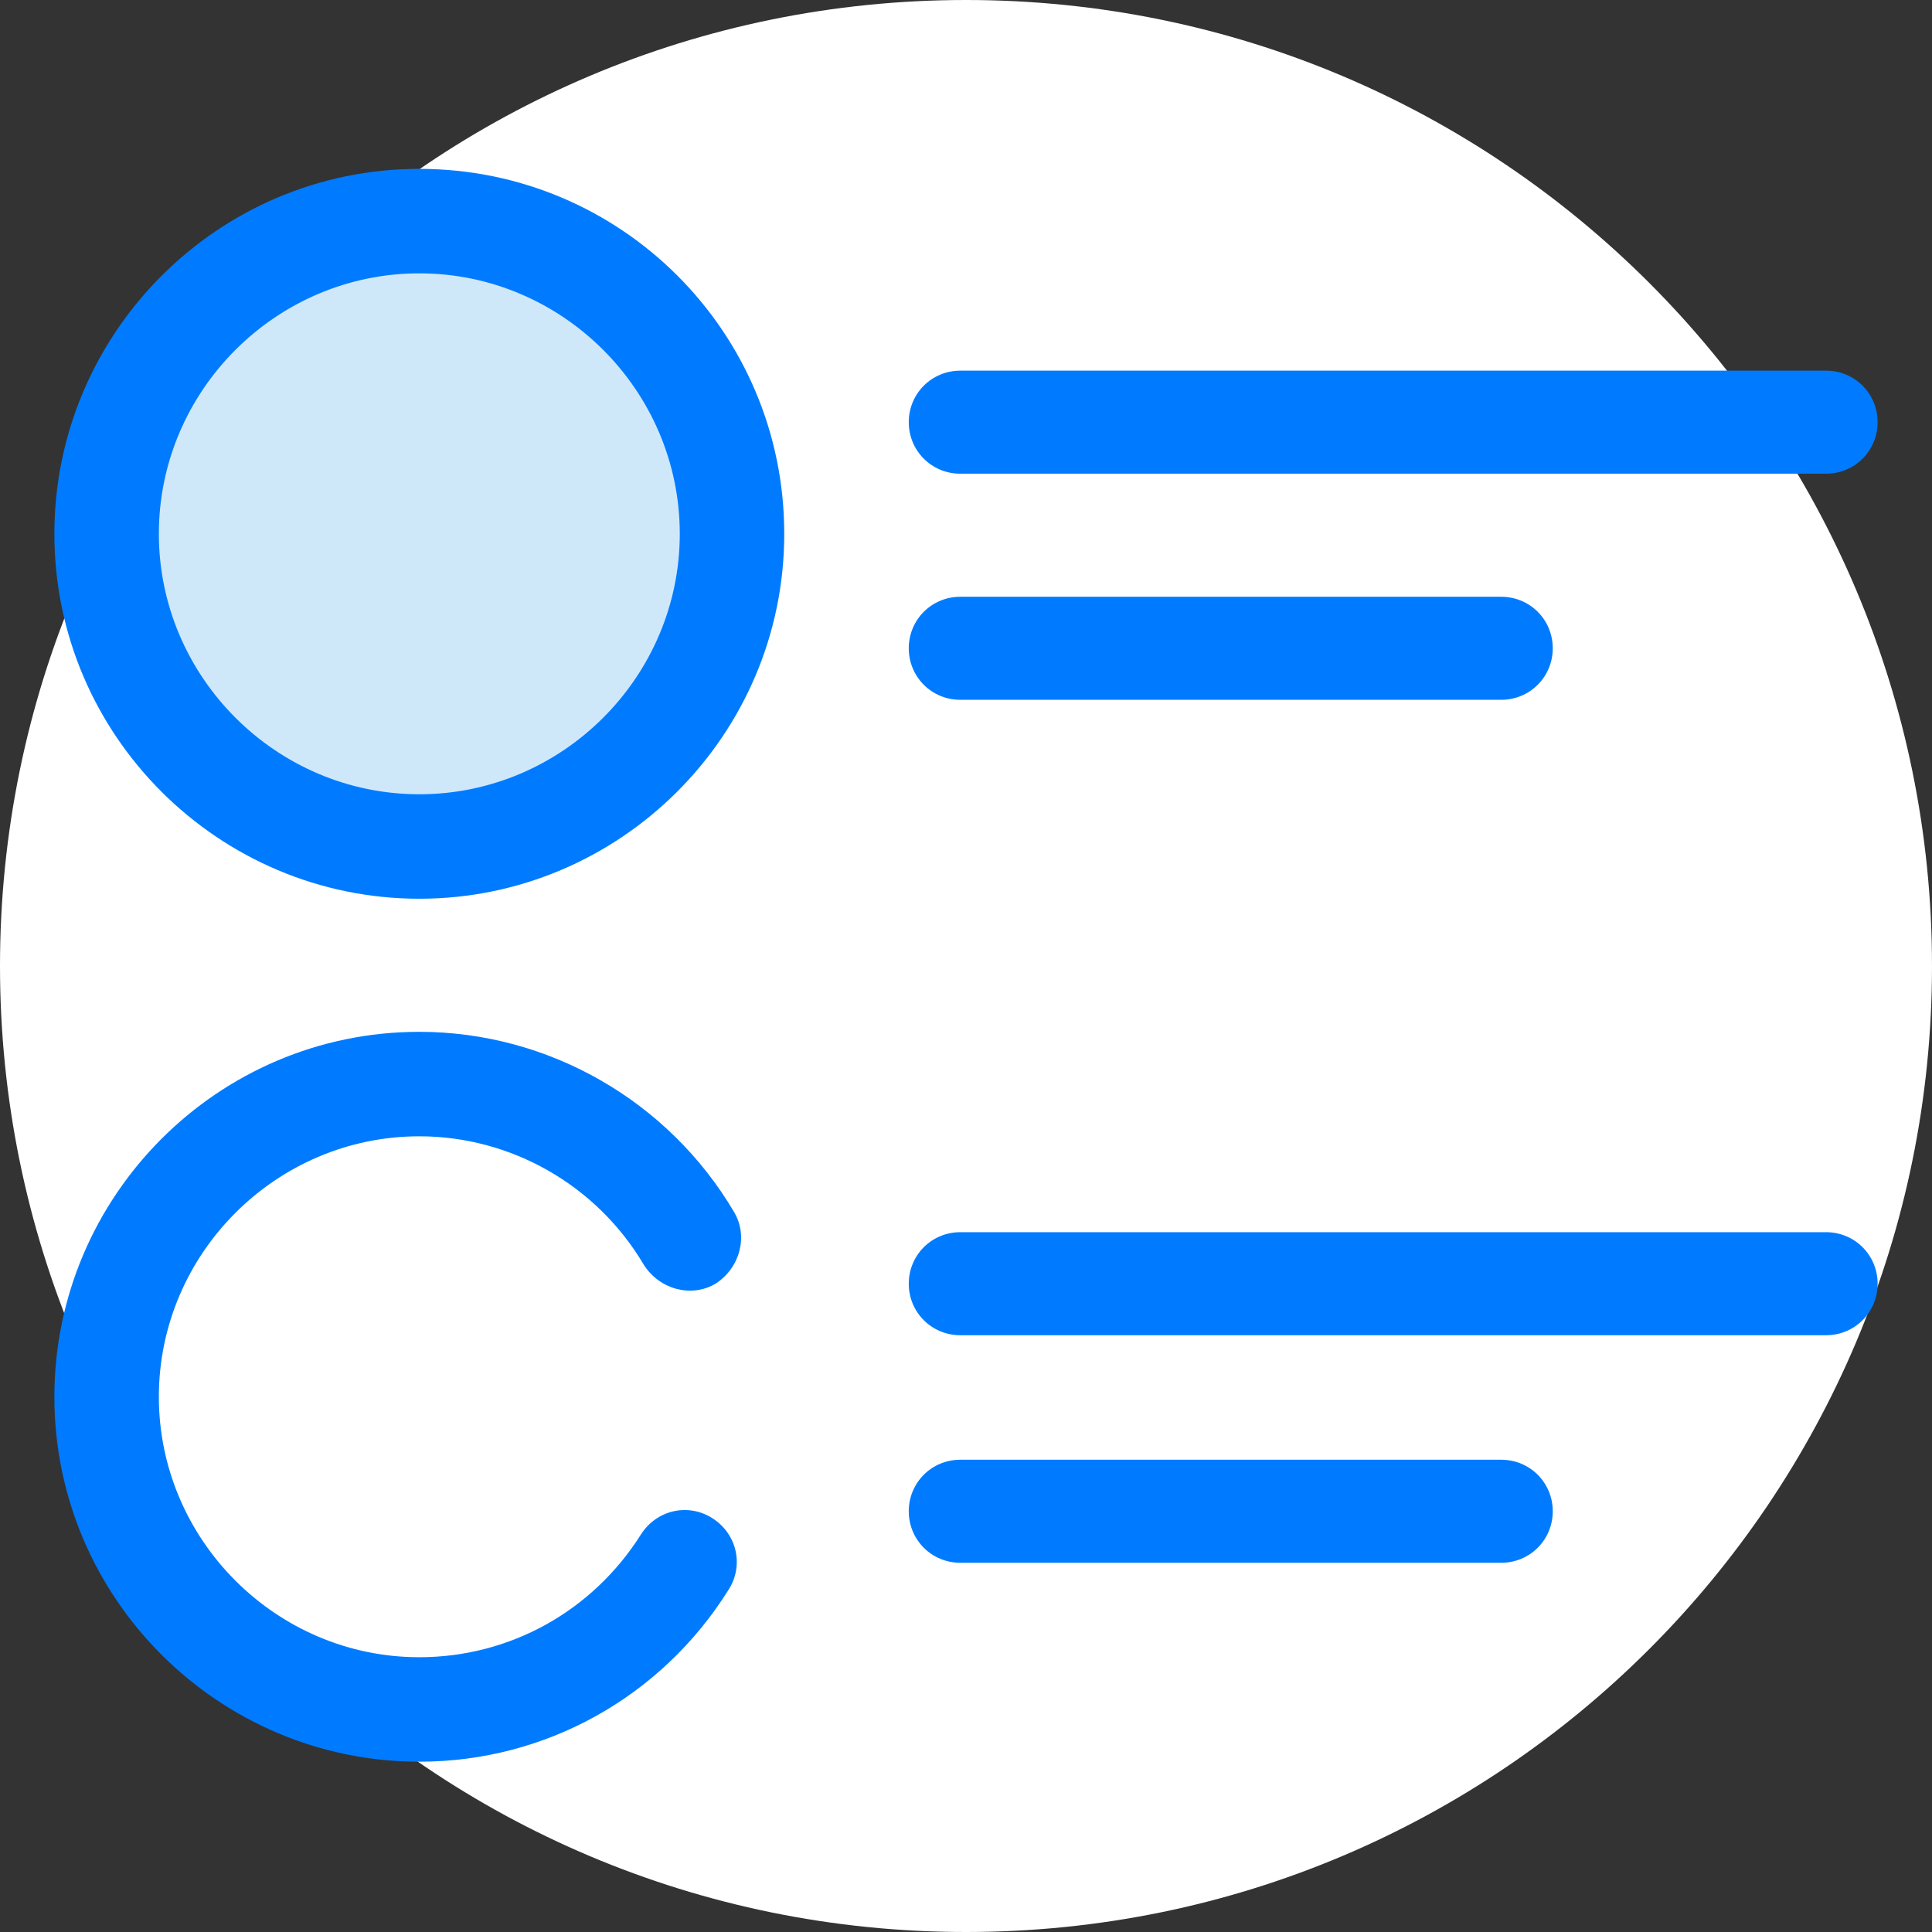 <?xml version="1.0" encoding="utf-8"?>
<!-- Generator: Adobe Illustrator 27.0.0, SVG Export Plug-In . SVG Version: 6.00 Build 0)  -->
<svg version="1.1" id="Layer_1" xmlns="http://www.w3.org/2000/svg" xmlns:xlink="http://www.w3.org/1999/xlink" x="0px" y="0px"
	 viewBox="0 0 135 135" style="enable-background:new 0 0 135 135;" xml:space="preserve">
<rect x="0" y="0" width="135" height="135" fill="#333333" stroke="none"/>
<style type="text/css">
	.st0{fill:#FFFFFF;}
	.st1{fill:#007BFF;stroke:#CEE8FA;stroke-width:1.273585e-03;stroke-miterlimit:10;}
	.st2{fill:#CEE8FA;stroke:#CEE8FA;stroke-width:1.273585e-03;stroke-miterlimit:10;}
</style>
<g id="SVGRepo_bgCarrier" transform="translate(0,0), scale(1)">
	<path class="st0" d="M67.5,0L67.5,0C104.8,0,135,30.2,135,67.5l0,0c0,37.3-30.2,67.5-67.5,67.5l0,0C30.2,135,0,104.8,0,67.5l0,0
		C0,30.2,30.2,0,67.5,0z"/>
</g>
<g id="SVGRepo_tracerCarrier">
</g>
<g id="SVGRepo_iconCarrier">
	<g>
		<path class="st1" d="M29.3,123.1c-14,0-25.5-11.4-25.5-25.5c0-14,11.4-25.5,25.5-25.5c9,0,17.4,4.8,22,12.6c1,1.7,0.4,3.9-1.3,5
			c-1.7,1-3.9,0.4-5-1.3c-3.3-5.6-9.3-9-15.7-9c-10,0-18.2,8.2-18.2,18.2s8.2,18.2,18.2,18.2c6.3,0,12.1-3.2,15.5-8.6
			c1.1-1.7,3.3-2.2,5-1.1c1.7,1.1,2.2,3.3,1.1,5C46.2,118.6,38.1,123.1,29.3,123.1z"/>
		<path class="st1" d="M127.6,93.3H67.1c-2,0-3.6-1.6-3.6-3.6s1.6-3.6,3.6-3.6h60.5c2,0,3.6,1.6,3.6,3.6S129.6,93.3,127.6,93.3z"/>
		<path class="st1" d="M104.9,109.2H67.1c-2,0-3.6-1.6-3.6-3.6s1.6-3.6,3.6-3.6h37.8c2,0,3.6,1.6,3.6,3.6S106.9,109.2,104.9,109.2z"
			/>
	</g>
	<circle class="st2" cx="29.3" cy="37.4" r="21.8"/>
	<g>
		<path class="st1" d="M29.3,62.8c-14,0-25.5-11.4-25.5-25.5c0-14,11.4-25.5,25.5-25.5s25.5,11.4,25.5,25.5
			C54.8,51.4,43.3,62.8,29.3,62.8z M29.3,19.1c-10,0-18.2,8.2-18.2,18.2s8.2,18.2,18.2,18.2s18.2-8.2,18.2-18.2S39.3,19.1,29.3,19.1
			z"/>
		<path class="st1" d="M127.6,33.1H67.1c-2,0-3.6-1.6-3.6-3.6s1.6-3.6,3.6-3.6h60.5c2,0,3.6,1.6,3.6,3.6S129.6,33.1,127.6,33.1z"/>
		<path class="st1" d="M104.9,48.9H67.1c-2,0-3.6-1.6-3.6-3.6c0-2,1.6-3.6,3.6-3.6h37.8c2,0,3.6,1.6,3.6,3.6
			C108.5,47.3,106.9,48.9,104.9,48.9z"/>
	</g>
</g>
</svg>
